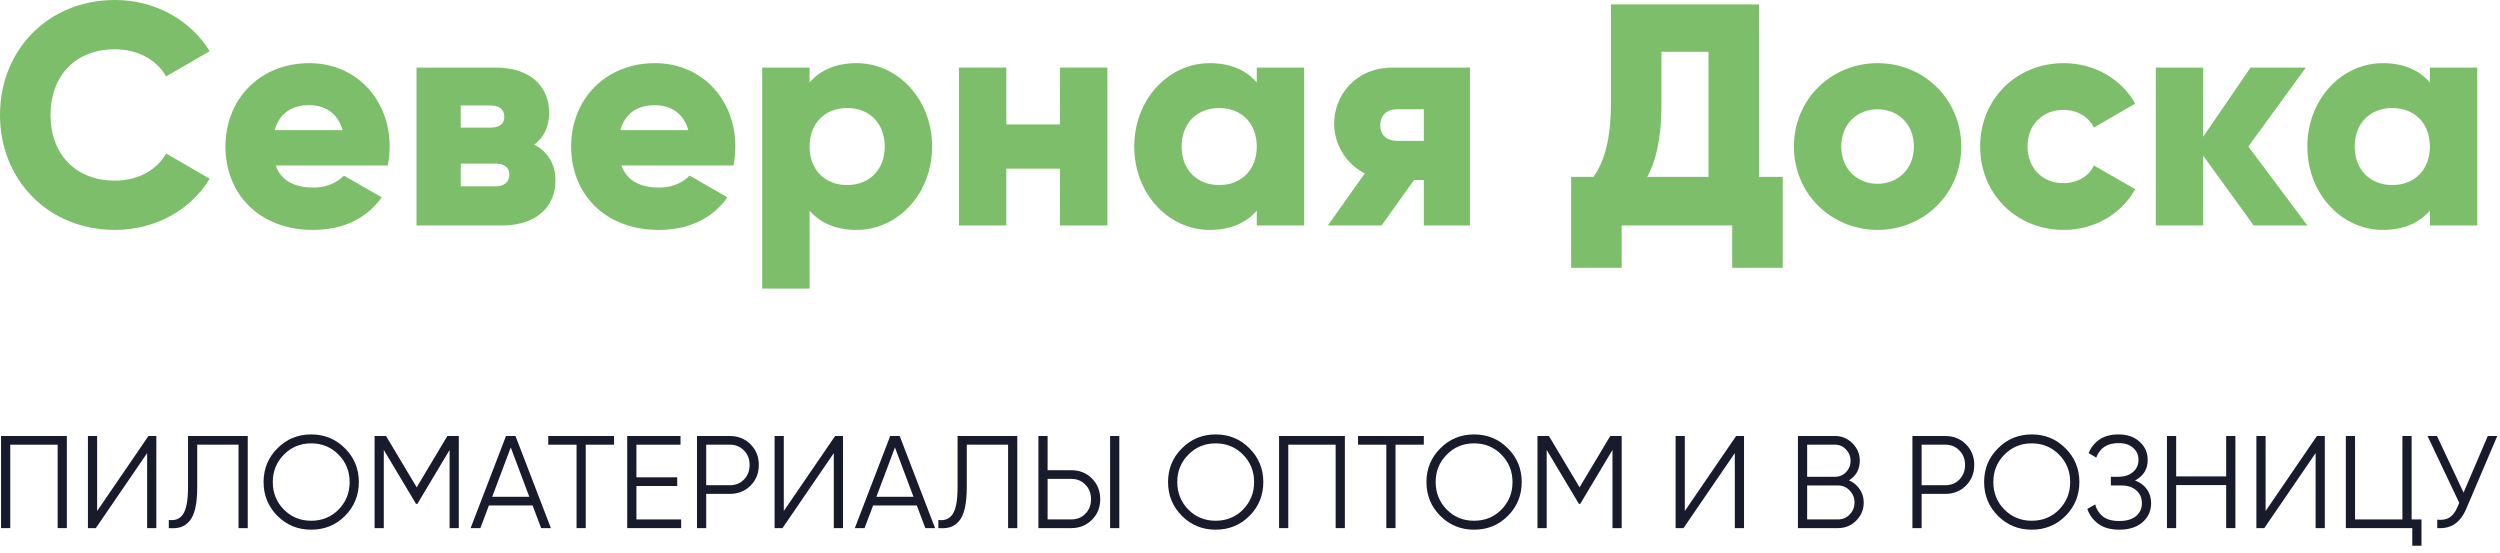 <?xml version="1.0" encoding="UTF-8"?> <svg xmlns="http://www.w3.org/2000/svg" width="190" height="42" viewBox="0 0 190 42" fill="none"><path d="M189.072 33.136H189.792L187.462 38.606C187.229 39.166 186.932 39.57 186.572 39.816C186.212 40.063 185.766 40.17 185.232 40.136V39.496C185.606 39.536 185.912 39.483 186.152 39.336C186.399 39.183 186.602 38.92 186.762 38.546L186.902 38.216L184.492 33.136H185.212L187.232 37.436L189.072 33.136Z" fill="#181B2C"></path><path d="M183.283 39.476H184.033V41.476H183.333V40.136H178.283V33.136H178.983V39.476H182.583V33.136H183.283V39.476Z" fill="#181B2C"></path><path d="M175.986 40.136V34.436L172.086 40.136H171.486V33.136H172.186V38.836L176.086 33.136H176.686V40.136H175.986Z" fill="#181B2C"></path><path d="M169.189 33.136H169.889V40.136H169.189V36.866H165.389V40.136H164.689V33.136H165.389V36.206H169.189V33.136Z" fill="#181B2C"></path><path d="M162.265 36.516C162.652 36.663 162.952 36.886 163.165 37.186C163.379 37.486 163.485 37.839 163.485 38.246C163.485 38.833 163.265 39.316 162.825 39.696C162.392 40.069 161.805 40.256 161.065 40.256C160.399 40.256 159.865 40.106 159.465 39.806C159.065 39.506 158.789 39.129 158.635 38.676L159.235 38.336C159.322 38.689 159.509 38.989 159.795 39.236C160.089 39.476 160.512 39.596 161.065 39.596C161.612 39.596 162.035 39.473 162.335 39.226C162.635 38.973 162.785 38.646 162.785 38.246C162.785 37.846 162.645 37.523 162.365 37.276C162.092 37.023 161.712 36.896 161.225 36.896H160.425V36.236H160.975C161.449 36.236 161.825 36.116 162.105 35.876C162.385 35.636 162.525 35.326 162.525 34.946C162.525 34.573 162.389 34.269 162.115 34.036C161.849 33.796 161.482 33.676 161.015 33.676C160.155 33.676 159.589 34.043 159.315 34.776L158.735 34.436C158.909 34.009 159.182 33.666 159.555 33.406C159.935 33.146 160.422 33.016 161.015 33.016C161.675 33.016 162.209 33.203 162.615 33.576C163.022 33.943 163.225 34.403 163.225 34.956C163.225 35.656 162.905 36.176 162.265 36.516Z" fill="#181B2C"></path><path d="M156.983 39.206C156.283 39.906 155.427 40.256 154.413 40.256C153.4 40.256 152.543 39.906 151.843 39.206C151.143 38.499 150.793 37.643 150.793 36.636C150.793 35.629 151.143 34.776 151.843 34.076C152.543 33.369 153.4 33.016 154.413 33.016C155.427 33.016 156.283 33.369 156.983 34.076C157.683 34.776 158.033 35.629 158.033 36.636C158.033 37.643 157.683 38.499 156.983 39.206ZM152.333 38.726C152.893 39.293 153.587 39.576 154.413 39.576C155.24 39.576 155.933 39.293 156.493 38.726C157.053 38.153 157.333 37.456 157.333 36.636C157.333 35.816 157.053 35.123 156.493 34.556C155.933 33.983 155.24 33.696 154.413 33.696C153.587 33.696 152.893 33.983 152.333 34.556C151.773 35.123 151.493 35.816 151.493 36.636C151.493 37.456 151.773 38.153 152.333 38.726Z" fill="#181B2C"></path><path d="M147.844 33.136C148.47 33.136 148.994 33.346 149.414 33.766C149.834 34.186 150.044 34.71 150.044 35.336C150.044 35.963 149.834 36.486 149.414 36.906C148.994 37.326 148.47 37.536 147.844 37.536H146.044V40.136H145.344V33.136H147.844ZM147.844 36.876C148.277 36.876 148.634 36.733 148.914 36.446C149.2 36.153 149.344 35.783 149.344 35.336C149.344 34.89 149.2 34.523 148.914 34.236C148.634 33.943 148.277 33.796 147.844 33.796H146.044V36.876H147.844Z" fill="#181B2C"></path><path d="M140.523 36.506C140.863 36.653 141.133 36.876 141.333 37.176C141.539 37.47 141.643 37.806 141.643 38.186C141.643 38.726 141.453 39.186 141.073 39.566C140.693 39.946 140.233 40.136 139.693 40.136H136.643V33.136H139.463C139.983 33.136 140.426 33.323 140.793 33.696C141.159 34.063 141.343 34.503 141.343 35.016C141.343 35.67 141.069 36.166 140.523 36.506ZM139.463 33.796H137.343V36.236H139.463C139.789 36.236 140.066 36.12 140.293 35.886C140.526 35.646 140.643 35.356 140.643 35.016C140.643 34.683 140.526 34.396 140.293 34.156C140.066 33.916 139.789 33.796 139.463 33.796ZM139.693 39.476C140.039 39.476 140.333 39.353 140.573 39.106C140.819 38.853 140.943 38.546 140.943 38.186C140.943 37.833 140.819 37.53 140.573 37.276C140.333 37.023 140.039 36.896 139.693 36.896H137.343V39.476H139.693Z" fill="#181B2C"></path><path d="M131.846 40.136V34.436L127.946 40.136H127.346V33.136H128.046V38.836L131.946 33.136H132.546V40.136H131.846Z" fill="#181B2C"></path><path d="M123.248 33.136V40.136H122.548V34.196L120.098 38.296H119.998L117.548 34.196V40.136H116.848V33.136H117.718L120.048 37.036L122.378 33.136H123.248Z" fill="#181B2C"></path><path d="M114.601 39.206C113.901 39.906 113.044 40.256 112.031 40.256C111.017 40.256 110.161 39.906 109.461 39.206C108.761 38.499 108.411 37.643 108.411 36.636C108.411 35.629 108.761 34.776 109.461 34.076C110.161 33.369 111.017 33.016 112.031 33.016C113.044 33.016 113.901 33.369 114.601 34.076C115.301 34.776 115.651 35.629 115.651 36.636C115.651 37.643 115.301 38.499 114.601 39.206ZM109.951 38.726C110.511 39.293 111.204 39.576 112.031 39.576C112.857 39.576 113.551 39.293 114.111 38.726C114.671 38.153 114.951 37.456 114.951 36.636C114.951 35.816 114.671 35.123 114.111 34.556C113.551 33.983 112.857 33.696 112.031 33.696C111.204 33.696 110.511 33.983 109.951 34.556C109.391 35.123 109.111 35.816 109.111 36.636C109.111 37.456 109.391 38.153 109.951 38.726Z" fill="#181B2C"></path><path d="M108.21 33.136V33.796H106.06V40.136H105.36V33.796H103.21V33.136H108.21Z" fill="#181B2C"></path><path d="M102.209 33.136V40.136H101.509V33.796H97.909V40.136H97.209V33.136H102.209Z" fill="#181B2C"></path><path d="M94.962 39.206C94.262 39.906 93.405 40.256 92.392 40.256C91.379 40.256 90.522 39.906 89.822 39.206C89.122 38.499 88.772 37.643 88.772 36.636C88.772 35.629 89.122 34.776 89.822 34.076C90.522 33.369 91.379 33.016 92.392 33.016C93.405 33.016 94.262 33.369 94.962 34.076C95.662 34.776 96.012 35.629 96.012 36.636C96.012 37.643 95.662 38.499 94.962 39.206ZM90.312 38.726C90.872 39.293 91.565 39.576 92.392 39.576C93.219 39.576 93.912 39.293 94.472 38.726C95.032 38.153 95.312 37.456 95.312 36.636C95.312 35.816 95.032 35.123 94.472 34.556C93.912 33.983 93.219 33.696 92.392 33.696C91.565 33.696 90.872 33.983 90.312 34.556C89.752 35.123 89.472 35.816 89.472 36.636C89.472 37.456 89.752 38.153 90.312 38.726Z" fill="#181B2C"></path><path d="M78.918 40.136V33.136H79.618V35.736H81.418C82.045 35.736 82.568 35.946 82.988 36.366C83.408 36.786 83.618 37.31 83.618 37.936C83.618 38.563 83.408 39.086 82.988 39.506C82.568 39.926 82.045 40.136 81.418 40.136H78.918ZM84.368 40.136V33.136H85.068V40.136H84.368ZM79.618 39.476H81.418C81.851 39.476 82.208 39.333 82.488 39.046C82.775 38.753 82.918 38.383 82.918 37.936C82.918 37.49 82.775 37.123 82.488 36.836C82.208 36.543 81.851 36.396 81.418 36.396H79.618V39.476Z" fill="#181B2C"></path><path d="M71.315 40.136V39.516C71.802 39.583 72.165 39.433 72.405 39.066C72.652 38.693 72.775 38.013 72.775 37.026V33.136H77.315V40.136H76.615V33.796H73.475V37.046C73.475 37.68 73.425 38.21 73.325 38.636C73.225 39.063 73.075 39.39 72.875 39.616C72.682 39.836 72.458 39.986 72.205 40.066C71.958 40.14 71.662 40.163 71.315 40.136Z" fill="#181B2C"></path><path d="M70.326 40.136L69.676 38.416H66.356L65.706 40.136H64.966L67.656 33.136H68.376L71.066 40.136H70.326ZM66.606 37.756H69.426L68.016 34.006L66.606 37.756Z" fill="#181B2C"></path><path d="M63.369 40.136V34.436L59.469 40.136H58.869V33.136H59.569V38.836L63.469 33.136H64.069V40.136H63.369Z" fill="#181B2C"></path><path d="M55.471 33.136C56.097 33.136 56.621 33.346 57.041 33.766C57.461 34.186 57.671 34.71 57.671 35.336C57.671 35.963 57.461 36.486 57.041 36.906C56.621 37.326 56.097 37.536 55.471 37.536H53.671V40.136H52.971V33.136H55.471ZM55.471 36.876C55.904 36.876 56.261 36.733 56.541 36.446C56.827 36.153 56.971 35.783 56.971 35.336C56.971 34.89 56.827 34.523 56.541 34.236C56.261 33.943 55.904 33.796 55.471 33.796H53.671V36.876H55.471Z" fill="#181B2C"></path><path d="M48.368 39.476H51.768V40.136H47.668V33.136H51.718V33.796H48.368V36.276H51.468V36.936H48.368V39.476Z" fill="#181B2C"></path><path d="M46.667 33.136V33.796H44.517V40.136H43.818V33.796H41.667V33.136H46.667Z" fill="#181B2C"></path><path d="M41.127 40.136L40.477 38.416H37.157L36.507 40.136H35.767L38.457 33.136H39.177L41.867 40.136H41.127ZM37.407 37.756H40.227L38.817 34.006L37.407 37.756Z" fill="#181B2C"></path><path d="M34.869 33.136V40.136H34.169V34.196L31.719 38.296H31.619L29.169 34.196V40.136H28.469V33.136H29.339L31.669 37.036L33.999 33.136H34.869Z" fill="#181B2C"></path><path d="M26.222 39.206C25.522 39.906 24.665 40.256 23.652 40.256C22.638 40.256 21.782 39.906 21.082 39.206C20.382 38.499 20.032 37.643 20.032 36.636C20.032 35.629 20.382 34.776 21.082 34.076C21.782 33.369 22.638 33.016 23.652 33.016C24.665 33.016 25.522 33.369 26.222 34.076C26.922 34.776 27.272 35.629 27.272 36.636C27.272 37.643 26.922 38.499 26.222 39.206ZM21.572 38.726C22.132 39.293 22.825 39.576 23.652 39.576C24.478 39.576 25.172 39.293 25.732 38.726C26.292 38.153 26.572 37.456 26.572 36.636C26.572 35.816 26.292 35.123 25.732 34.556C25.172 33.983 24.478 33.696 23.652 33.696C22.825 33.696 22.132 33.983 21.572 34.556C21.012 35.123 20.732 35.816 20.732 36.636C20.732 37.456 21.012 38.153 21.572 38.726Z" fill="#181B2C"></path><path d="M12.829 40.136V39.516C13.315 39.583 13.679 39.433 13.919 39.066C14.165 38.693 14.289 38.013 14.289 37.026V33.136H18.829V40.136H18.129V33.796H14.989V37.046C14.989 37.68 14.939 38.21 14.839 38.636C14.739 39.063 14.589 39.39 14.389 39.616C14.195 39.836 13.972 39.986 13.719 40.066C13.472 40.14 13.175 40.163 12.829 40.136Z" fill="#181B2C"></path><path d="M11.182 40.136V34.436L7.282 40.136H6.682V33.136H7.382V38.836L11.282 33.136H11.882V40.136H11.182Z" fill="#181B2C"></path><path d="M5.08 33.136V40.136H4.38V33.796H0.78V40.136H0.08V33.136H5.08Z" fill="#181B2C"></path><path d="M184.671 5.136H188.271V17.136H184.671V16.008C183.879 16.92 182.703 17.472 181.095 17.472C177.951 17.472 175.359 14.712 175.359 11.136C175.359 7.56 177.951 4.8 181.095 4.8C182.703 4.8 183.879 5.352 184.671 6.264V5.136ZM181.815 14.064C183.471 14.064 184.671 12.936 184.671 11.136C184.671 9.336 183.471 8.208 181.815 8.208C180.159 8.208 178.959 9.336 178.959 11.136C178.959 12.936 180.159 14.064 181.815 14.064Z" fill="#7CBE69"></path><path d="M175.362 17.136H171.282L167.442 11.832V17.136H163.842V5.136H167.442V10.392L171.042 5.136H175.242L170.874 11.136L175.362 17.136Z" fill="#7CBE69"></path><path d="M156.852 17.472C153.204 17.472 150.492 14.712 150.492 11.136C150.492 7.56 153.204 4.8 156.852 4.8C159.18 4.8 161.244 6.024 162.276 7.872L159.132 9.696C158.724 8.856 157.86 8.352 156.804 8.352C155.244 8.352 154.092 9.48 154.092 11.136C154.092 12.792 155.244 13.92 156.804 13.92C157.86 13.92 158.748 13.416 159.132 12.576L162.276 14.376C161.244 16.248 159.204 17.472 156.852 17.472Z" fill="#7CBE69"></path><path d="M142.696 17.472C139.168 17.472 136.336 14.712 136.336 11.136C136.336 7.56 139.168 4.8 142.696 4.8C146.224 4.8 149.056 7.56 149.056 11.136C149.056 14.712 146.224 17.472 142.696 17.472ZM142.696 13.968C144.256 13.968 145.456 12.84 145.456 11.136C145.456 9.432 144.256 8.304 142.696 8.304C141.136 8.304 139.936 9.432 139.936 11.136C139.936 12.84 141.136 13.968 142.696 13.968Z" fill="#7CBE69"></path><path d="M133.686 13.44H135.486V20.352H131.646V17.136H123.246V20.352H119.406V13.44H121.11C121.878 12.336 122.43 10.728 122.43 7.872V0.336H133.686V13.44ZM125.19 13.44H129.846V3.936H126.27V7.92C126.27 10.68 125.79 12.36 125.19 13.44Z" fill="#7CBE69"></path><path d="M111.716 5.136V17.136H108.212V13.68H107.468L104.996 17.136H100.916L103.724 13.176C102.236 12.432 101.396 10.896 101.396 9.408C101.396 7.296 102.956 5.136 105.86 5.136H111.716ZM106.172 8.304C105.404 8.304 104.9 8.76 104.9 9.528C104.9 10.272 105.404 10.704 106.172 10.704H108.212V8.304H106.172Z" fill="#7CBE69"></path><path d="M95.515 5.136H99.115V17.136H95.515V16.008C94.723 16.92 93.547 17.472 91.939 17.472C88.795 17.472 86.203 14.712 86.203 11.136C86.203 7.56 88.795 4.8 91.939 4.8C93.547 4.8 94.723 5.352 95.515 6.264V5.136ZM92.659 14.064C94.315 14.064 95.515 12.936 95.515 11.136C95.515 9.336 94.315 8.208 92.659 8.208C91.003 8.208 89.803 9.336 89.803 11.136C89.803 12.936 91.003 14.064 92.659 14.064Z" fill="#7CBE69"></path><path d="M80.561 5.136H84.161V17.136H80.561V12.816H76.481V17.136H72.881V5.136H76.481V9.456H80.561V5.136Z" fill="#7CBE69"></path><path d="M65.104 4.8C68.248 4.8 70.84 7.56 70.84 11.136C70.84 14.712 68.248 17.472 65.104 17.472C63.496 17.472 62.32 16.92 61.528 16.008V21.936H57.928V5.136H61.528V6.264C62.32 5.352 63.496 4.8 65.104 4.8ZM64.384 14.064C66.04 14.064 67.24 12.936 67.24 11.136C67.24 9.336 66.04 8.208 64.384 8.208C62.728 8.208 61.528 9.336 61.528 11.136C61.528 12.936 62.728 14.064 64.384 14.064Z" fill="#7CBE69"></path><path d="M47.222 12.576C47.678 13.824 48.782 14.256 50.102 14.256C51.086 14.256 51.926 13.872 52.406 13.344L55.286 15C54.11 16.632 52.334 17.472 50.054 17.472C45.95 17.472 43.406 14.712 43.406 11.136C43.406 7.56 45.998 4.8 49.79 4.8C53.294 4.8 55.886 7.512 55.886 11.136C55.886 11.64 55.838 12.12 55.742 12.576H47.222ZM47.15 9.888H52.31C51.926 8.496 50.846 7.992 49.766 7.992C48.398 7.992 47.486 8.664 47.15 9.888Z" fill="#7CBE69"></path><path d="M40.607 10.992C41.639 11.544 42.215 12.48 42.215 13.704C42.215 15.696 40.799 17.136 38.135 17.136H31.655V5.136H37.655C40.319 5.136 41.735 6.576 41.735 8.568C41.735 9.6 41.351 10.44 40.607 10.992ZM37.271 8.016H35.015V9.696H37.271C37.919 9.696 38.327 9.456 38.327 8.88C38.327 8.28 37.919 8.016 37.271 8.016ZM37.655 14.16C38.279 14.16 38.711 13.872 38.711 13.272C38.711 12.696 38.279 12.432 37.655 12.432H35.015V14.16H37.655Z" fill="#7CBE69"></path><path d="M20.949 12.576C21.405 13.824 22.509 14.256 23.829 14.256C24.813 14.256 25.653 13.872 26.133 13.344L29.013 15C27.837 16.632 26.061 17.472 23.781 17.472C19.677 17.472 17.133 14.712 17.133 11.136C17.133 7.56 19.725 4.8 23.517 4.8C27.021 4.8 29.613 7.512 29.613 11.136C29.613 11.64 29.565 12.12 29.469 12.576H20.949ZM20.877 9.888H26.037C25.653 8.496 24.573 7.992 23.493 7.992C22.125 7.992 21.213 8.664 20.877 9.888Z" fill="#7CBE69"></path><path d="M8.736 17.472C3.672 17.472 0 13.68 0 8.736C0 3.792 3.672 0 8.736 0C11.784 0 14.472 1.512 15.936 3.888L12.624 5.808C11.88 4.512 10.44 3.744 8.736 3.744C5.76 3.744 3.84 5.736 3.84 8.736C3.84 11.736 5.76 13.728 8.736 13.728C10.44 13.728 11.904 12.96 12.624 11.664L15.936 13.584C14.496 15.96 11.808 17.472 8.736 17.472Z" fill="#7CBE69"></path></svg> 